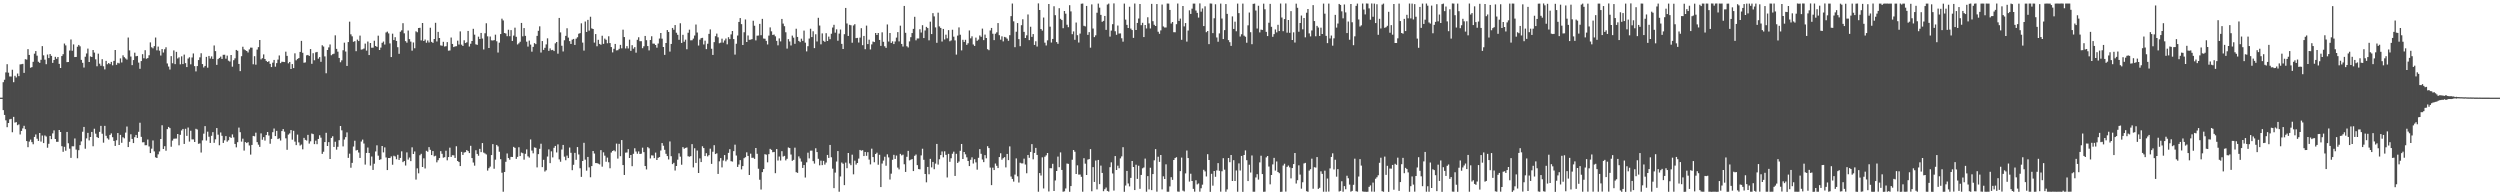 <?xml version="1.0" encoding="UTF-8"?>
<svg xmlns="http://www.w3.org/2000/svg" width="1920" height="150">
  <path d="M0 75.000h1v1.000H0zM1 75.000h1v1.000H1zM2 63.154h1v21.414H2zM3 61.215h1v27.031H3zM4 55.621h1v36.789H4zM5 49.283h1v48.388H5zM6 55.827h1v38.643H6zM7 58.746h1v32.889H7zM8 58.776h1v32.518H8zM9 53.536h1v48.030H9zM10 63.118h1v26.633H10zM11 58.192h1v35.964H11zM12 59.495h1v34.295H12zM13 56.500h1v39.637H13zM14 58.493h1v37.024H14zM15 49.464h1v53.817H15zM16 49.280h1v51.281H16zM17 49.070h1v49.555H17zM18 55.969h1v40.624H18zM19 45.454h1v53.779H19zM20 45.752h1v62.572H20zM21 37.750h1v75.278H21zM22 42.202h1v66.542H22zM23 52.025h1v55.198H23zM24 51.573h1v57.578H24zM25 47.487h1v63.323H25zM26 41.229h1v63.921H26zM27 39.231h1v64.047H27zM28 42.751h1v63.785H28zM29 47.435h1v60.814H29zM30 48.304h1v53.830H30zM31 45.925h1v62.846H31zM32 35.436h1v68.628H32zM33 42.511h1v67.357H33zM34 45.845h1v58.192H34zM35 49.321h1v55.529H35zM36 41.904h1v71.549H36zM37 44.600h1v65.832H37zM38 41.519h1v62.882H38zM39 42.921h1v63.911H39zM40 48.285h1v54.153H40zM41 46.102h1v54.045H41zM42 43.615h1v63.140H42zM43 45.146h1v63.740H43zM44 43.769h1v65.136H44zM45 49.034h1v50.829H45zM46 52.208h1v49.159H46zM47 43.064h1v69.195H47zM48 41.638h1v74.938H48zM49 33.446h1v79.313H49zM50 34.852h1v80.902H50zM51 47.703h1v53.635H51zM52 47.623h1v62.389H52zM53 38.818h1v75.360H53zM54 30.331h1v90.930H54zM55 38.944h1v73.383H55zM56 34.120h1v78.245H56zM57 43.846h1v62.521H57zM58 43.705h1v71.200H58zM59 35.891h1v85.677H59zM60 34.505h1v80.835H60zM61 35.580h1v75.884H61zM62 45.975h1v62.613H62zM63 48.208h1v52.964H63zM64 51.865h1v45.597H64zM65 43.574h1v70.628H65zM66 41.068h1v65.201H66zM67 37.351h1v64.701H67zM68 47.608h1v60.233H68zM69 43.327h1v61.901H69zM70 43.781h1v57.538H70zM71 38.405h1v73.924H71zM72 40.409h1v58.450H72zM73 45.574h1v57.095H73zM74 50.904h1v54.345H74zM75 41.228h1v64.751H75zM76 48.917h1v52.344H76zM77 50.475h1v46.174H77zM78 45.442h1v57.270H78zM79 50.876h1v58.708H79zM80 53.291h1v43.358H80zM81 46.730h1v57.552H81zM82 49.359h1v56.868H82zM83 48.381h1v58.851H83zM84 49.269h1v54.376H84zM85 47.526h1v54.912H85zM86 50.175h1v55.198H86zM87 46.761h1v61.487H87zM88 38.423h1v73.630H88zM89 49.745h1v57.966H89zM90 48.237h1v53.960H90zM91 48.687h1v62.648H91zM92 44.874h1v58.707H92zM93 47.978h1v61.680H93zM94 42.519h1v62.913H94zM95 43.916h1v62.342H95zM96 44.920h1v56.899H96zM97 45.764h1v51.405H97zM98 28.805h1v84.147H98zM99 38.681h1v70.241H99zM100 43.392h1v59.715H100zM101 50.039h1v56.676H101zM102 46.141h1v63.720H102zM103 40.453h1v64.912H103zM104 43.203h1v60.404H104zM105 42.980h1v62.934H105zM106 48.069h1v53.172H106zM107 52.830h1v41.406H107zM108 46.880h1v58.208H108zM109 41.627h1v67.709H109zM110 44.738h1v64.461H110zM111 38.564h1v72.990H111zM112 45.128h1v66.409H112zM113 44.584h1v62.572H113zM114 42.465h1v70.024H114zM115 32.565h1v84.977H115zM116 36.276h1v77.923H116zM117 37.105h1v70.774H117zM118 35.434h1v80.832H118zM119 28.828h1v91.998H119zM120 38.647h1v82.677H120zM121 35.804h1v82.732H121zM122 38.898h1v77.413H122zM123 42.658h1v64.115H123zM124 37.704h1v58.491H124zM125 40.335h1v74.099H125zM126 37.812h1v74.477H126zM127 36.307h1v79.447H127zM128 48.720h1v50.439H128zM129 51.082h1v46.397H129zM130 53.406h1v44.989H130zM131 43.114h1v69.587H131zM132 48.567h1v59.426H132zM133 38.716h1v67.840H133zM134 49.258h1v57.213H134zM135 39.840h1v66.560H135zM136 44.922h1v58.010H136zM137 44.023h1v67.586H137zM138 49.387h1v54.157H138zM139 43.267h1v56.935H139zM140 49.208h1v49.789H140zM141 41.930h1v68.633H141zM142 48.463h1v50.433H142zM143 51.506h1v52.840H143zM144 44.928h1v53.005H144zM145 43.991h1v64.737H145zM146 49.389h1v51.012H146zM147 44.150h1v62.895H147zM148 41.059h1v65.978H148zM149 50.808h1v58.266H149zM150 54.814h1v44.089H150zM151 50.719h1v48.754H151zM152 46.142h1v64.287H152zM153 44.036h1v66.086H153zM154 40.923h1v76.209H154zM155 49.184h1v58.629H155zM156 51.810h1v50.828H156zM157 50.623h1v46.228H157zM158 43.684h1v64.258H158zM159 51.963h1v49.172H159zM160 42.949h1v62.056H160zM161 44.939h1v64.839H161zM162 43.331h1v60.959H162zM163 45.265h1v56.239H163zM164 34.909h1v74.758H164zM165 39.249h1v67.768H165zM166 49.811h1v48.524H166zM167 45.427h1v58.006H167zM168 44.491h1v67.079H168zM169 43.481h1v58.260H169zM170 45.276h1v59.016H170zM171 42.102h1v67.676H171zM172 42.029h1v65.762H172zM173 45.051h1v59.475H173zM174 42.679h1v66.110H174zM175 46.601h1v61.118H175zM176 47.272h1v57.843H176zM177 42.261h1v63.697H177zM178 51.218h1v51.977H178zM179 46.215h1v59.285H179zM180 44.778h1v65.757H180zM181 38.327h1v74.849H181zM182 38.985h1v70.239H182zM183 49.115h1v48.906H183zM184 54.611h1v46.916H184zM185 43.184h1v65.549H185zM186 35.878h1v70.599H186zM187 37.916h1v77.739H187zM188 38.566h1v70.530H188zM189 39.168h1v70.709H189zM190 40.271h1v68.931H190zM191 37.920h1v73.773H191zM192 36.558h1v82.159H192zM193 36.607h1v74.717H193zM194 49.349h1v55.035H194zM195 43.175h1v61.535H195zM196 49.642h1v52.240H196zM197 38.095h1v71.052H197zM198 36.222h1v74.902H198zM199 30.716h1v82.076H199zM200 45.607h1v56.832H200zM201 44.674h1v62.661H201zM202 41.769h1v63.538H202zM203 45.296h1v62.686H203zM204 46.738h1v56.979H204zM205 47.640h1v53.748H205zM206 47.026h1v57.077H206zM207 49.062h1v61.326H207zM208 51.484h1v55.189H208zM209 48.144h1v53.369H209zM210 46.009h1v52.720H210zM211 51.179h1v53.306H211zM212 48.472h1v52.041H212zM213 45.770h1v61.049H213zM214 42.590h1v63.664H214zM215 48.486h1v59.452H215zM216 47.391h1v53.257H216zM217 47.534h1v51.569H217zM218 47.658h1v53.447H218zM219 39.693h1v66.547H219zM220 42.890h1v72.146H220zM221 48.661h1v54.722H221zM222 47.543h1v54.890H222zM223 52.971h1v46.904H223zM224 49.198h1v58.088H224zM225 52.255h1v48.198H225zM226 40.963h1v67.799H226zM227 46.350h1v65.112H227zM228 45.262h1v58.125H228zM229 44.594h1v64.774H229zM230 39.870h1v71.900H230zM231 31.398h1v79.621H231zM232 40.573h1v74.107H232zM233 48.174h1v57.712H233zM234 47.906h1v59.505H234zM235 42.473h1v65.453H235zM236 42.192h1v61.405H236zM237 42.976h1v67.328H237zM238 37.672h1v70.879H238zM239 48.987h1v53.585H239zM240 40.879h1v62.123H240zM241 46.292h1v64.419H241zM242 40.267h1v67.759H242zM243 39.882h1v70.838H243zM244 45.071h1v61.641H244zM245 43.840h1v60.037H245zM246 47.467h1v58.265H246zM247 34.759h1v83.396H247zM248 35.731h1v80.810H248zM249 43.308h1v65.812H249zM250 56.243h1v45.723H250zM251 38.407h1v73.733H251zM252 36.420h1v72.758H252zM253 34.148h1v87.964H253zM254 42.458h1v63.477H254zM255 41.647h1v63.011H255zM256 41.222h1v71.642H256zM257 27.114h1v81.759H257zM258 37.515h1v77.425H258zM259 39.706h1v73.024H259zM260 44.510h1v63.147H260zM261 47.826h1v48.944H261zM262 46.357h1v53.718H262zM263 38.608h1v73.819H263zM264 32.748h1v74.417H264zM265 39.583h1v65.731H265zM266 50.647h1v51.035H266zM267 32.285h1v88.962H267zM268 16.646h1v101.368H268zM269 26.387h1v102.438H269zM270 27.905h1v97.170H270zM271 32.089h1v80.465H271zM272 31.614h1v76.478H272zM273 39.321h1v76.254H273zM274 30.402h1v84.722H274zM275 31.543h1v85.623H275zM276 27.334h1v93.951H276zM277 38.097h1v70.625H277zM278 37.866h1v69.361H278zM279 37.279h1v72.970H279zM280 33.487h1v92.924H280zM281 38.885h1v78.557H281zM282 31.894h1v81.399H282zM283 42.290h1v75.210H283zM284 33.034h1v94.125H284zM285 36.670h1v83.551H285zM286 36.587h1v93.928H286zM287 31.280h1v94.443H287zM288 35.340h1v80.977H288zM289 35.987h1v75.619H289zM290 27.384h1v92.179H290zM291 38.414h1v84.404H291zM292 36.557h1v85.752H292zM293 32.880h1v79.229H293zM294 31.912h1v85.144H294zM295 34.215h1v78.987H295zM296 24.955h1v96.001H296zM297 24.256h1v106.367H297zM298 25.645h1v95.685H298zM299 33.309h1v88.073H299zM300 43.802h1v76.325H300zM301 25.839h1v100.700H301zM302 30.758h1v88.849H302zM303 28.557h1v91.591H303zM304 31.441h1v90.888H304zM305 36.274h1v82.612H305zM306 41.308h1v81.540H306zM307 24.384h1v96.896H307zM308 23.302h1v92.905H308zM309 17.805h1v106.733H309zM310 25.595h1v98.073H310zM311 31.609h1v95.532H311zM312 32.752h1v84.309H312zM313 23.439h1v99.159H313zM314 30.044h1v90.938H314zM315 31.927h1v91.845H315zM316 38.888h1v74.279H316zM317 32.616h1v85.672H317zM318 37.056h1v79.285H318zM319 24.085h1v113.866H319zM320 24.804h1v104.479H320zM321 21.524h1v111.575H321zM322 21.376h1v97.873H322zM323 31.012h1v87.117H323zM324 17.681h1v110.583H324zM325 31.474h1v90.119H325zM326 30.355h1v99.004H326zM327 32.806h1v83.005H327zM328 31.082h1v85.460H328zM329 32.632h1v80.387H329zM330 21.320h1v93.719H330zM331 32.175h1v86.925H331zM332 32.921h1v83.073H332zM333 29.965h1v90.076H333zM334 17.499h1v102.118H334zM335 31.828h1v92.869H335zM336 24.459h1v98.599H336zM337 29.161h1v92.221H337zM338 34.847h1v81.217H338zM339 35.131h1v83.000H339zM340 32.115h1v88.957H340zM341 35.745h1v84.978H341zM342 35.473h1v80.295H342zM343 32.367h1v90.767H343zM344 38.923h1v81.722H344zM345 38.767h1v74.637H345zM346 28.842h1v91.668H346zM347 33.754h1v85.464H347zM348 36.137h1v83.137H348zM349 35.652h1v85.631H349zM350 35.464h1v76.866H350zM351 31.241h1v92.417H351zM352 34.184h1v90.291H352zM353 24.122h1v103.418H353zM354 34.317h1v82.324H354zM355 35.299h1v83.684H355zM356 30.916h1v86.236H356zM357 33.084h1v83.742H357zM358 32.526h1v82.731H358zM359 23.765h1v92.289H359zM360 35.744h1v81.819H360zM361 33.577h1v78.381H361zM362 31.507h1v89.877H362zM363 22.110h1v102.740H363zM364 26.612h1v100.626H364zM365 34.026h1v81.402H365zM366 34.449h1v83.757H366zM367 28.163h1v91.458H367zM368 29.965h1v84.344H368zM369 25.318h1v91.541H369zM370 29.607h1v80.288H370zM371 37.978h1v79.217H371zM372 25.527h1v92.350H372zM373 17.849h1v100.784H373zM374 27.915h1v103.106H374zM375 36.876h1v92.277H375zM376 28.067h1v99.883H376zM377 30.987h1v88.088H377zM378 31.124h1v79.550H378zM379 30.797h1v98.801H379zM380 26.608h1v96.007H380zM381 31.702h1v79.611H381zM382 40.338h1v72.077H382zM383 32.752h1v83.768H383zM384 26.158h1v96.109H384zM385 14.353h1v118.297H385zM386 15.692h1v131.554H386zM387 25.320h1v106.770H387zM388 25.739h1v98.513H388zM389 27.820h1v90.064H389zM390 22.850h1v98.555H390zM391 27.797h1v94.898H391zM392 23.139h1v97.340H392zM393 31.419h1v89.160H393zM394 27.360h1v85.416H394zM395 21.236h1v92.336H395zM396 28.261h1v93.728H396zM397 34.149h1v86.312H397zM398 33.271h1v79.850H398zM399 32.050h1v87.804H399zM400 17.633h1v99.501H400zM401 27.878h1v89.792H401zM402 21.541h1v101.077H402zM403 27.564h1v90.571H403zM404 32.004h1v82.717H404zM405 35.784h1v84.297H405zM406 31.194h1v89.844H406zM407 34.238h1v72.896H407zM408 39.660h1v76.004H408zM409 36.008h1v81.761H409zM410 33.141h1v80.049H410zM411 33.875h1v79.700H411zM412 27.549h1v101.014H412zM413 23.665h1v94.732H413zM414 20.219h1v94.056H414zM415 40.372h1v70.038H415zM416 31.517h1v96.825H416zM417 38.293h1v84.459H417zM418 36.733h1v95.026H418zM419 34.079h1v96.710H419zM420 29.457h1v90.746H420zM421 39.047h1v75.685H421zM422 37.174h1v88.127H422zM423 38.545h1v77.660H423zM424 38.290h1v82.592H424zM425 39.200h1v74.303H425zM426 33.259h1v78.831H426zM427 32.272h1v84.811H427zM428 41.213h1v69.695H428zM429 13.764h1v108.663H429zM430 24.902h1v99.306H430zM431 35.118h1v79.707H431zM432 39.535h1v71.774H432zM433 30.932h1v89.405H433zM434 27.535h1v95.556H434zM435 21.697h1v97.797H435zM436 28.893h1v92.505H436zM437 31.574h1v81.750H437zM438 33.743h1v83.615H438zM439 30.469h1v100.221H439zM440 29.923h1v96.653H440zM441 34.506h1v82.883H441zM442 29.680h1v93.047H442zM443 28.623h1v84.313H443zM444 25.918h1v92.714H444zM445 25.421h1v103.822H445zM446 17.900h1v117.909H446zM447 32.713h1v90.921H447zM448 38.869h1v70.793H448zM449 16.560h1v106.082H449zM450 24.511h1v106.556H450zM451 15.246h1v105.262H451zM452 23.479h1v105.102H452zM453 12.868h1v123.265H453zM454 21.827h1v105.701H454zM455 22.286h1v93.703H455zM456 32.724h1v85.203H456zM457 26.187h1v99.036H457zM458 35.536h1v89.748H458zM459 30.550h1v95.166H459zM460 33.733h1v92.511H460zM461 34.334h1v80.955H461zM462 27.437h1v100.562H462zM463 33.697h1v83.301H463zM464 29.669h1v89.873H464zM465 30.552h1v93.657H465zM466 33.247h1v87.776H466zM467 27.853h1v96.790H467zM468 33.073h1v96.141H468zM469 36.168h1v81.004H469zM470 40.231h1v75.745H470zM471 37.460h1v77.961H471zM472 33.750h1v82.523H472zM473 38.717h1v71.550H473zM474 38.538h1v83.248H474zM475 37.491h1v72.982H475zM476 34.481h1v85.499H476zM477 37.112h1v70.436H477zM478 22.797h1v103.964H478zM479 28.469h1v105.905H479zM480 37.202h1v80.061H480zM481 35.440h1v81.663H481zM482 37.236h1v77.281H482zM483 30.475h1v90.863H483zM484 39.068h1v79.982H484zM485 34.715h1v92.949H485zM486 37.372h1v80.735H486zM487 36.173h1v77.689H487zM488 40.467h1v75.898H488zM489 30.550h1v87.537H489zM490 28.602h1v87.659H490zM491 31.620h1v86.630H491zM492 31.659h1v86.351H492zM493 37.027h1v76.371H493zM494 35.533h1v81.308H494zM495 27.622h1v99.854H495zM496 30.877h1v99.255H496zM497 35.395h1v77.604H497zM498 38.698h1v75.241H498zM499 30.708h1v90.977H499zM500 27.860h1v91.447H500zM501 33.510h1v85.950H501zM502 33.531h1v87.937H502zM503 34.579h1v82.598H503zM504 36.601h1v86.303H504zM505 33.447h1v87.743H505zM506 29.602h1v91.006H506zM507 25.351h1v90.235H507zM508 29.676h1v80.211H508zM509 36.083h1v75.860H509zM510 42.133h1v72.922H510zM511 33.000h1v85.107H511zM512 23.087h1v96.794H512zM513 24.503h1v97.986H513zM514 39.628h1v69.015H514zM515 33.737h1v86.225H515zM516 21.464h1v104.597H516zM517 22.821h1v102.194H517zM518 19.232h1v111.738H518zM519 25.121h1v102.367H519zM520 26.713h1v95.924H520zM521 30.586h1v87.174H521zM522 17.856h1v102.457H522zM523 32.987h1v93.549H523zM524 26.721h1v86.262H524zM525 32.077h1v82.156H525zM526 30.471h1v83.160H526zM527 37.814h1v75.422H527zM528 25.157h1v94.863H528zM529 22.765h1v97.629H529zM530 30.953h1v88.948H530zM531 30.904h1v79.785H531zM532 29.627h1v98.947H532zM533 27.293h1v86.563H533zM534 18.838h1v106.320H534zM535 24.991h1v90.611H535zM536 34.966h1v97.894H536zM537 30.459h1v91.179H537zM538 29.291h1v95.182H538zM539 29.019h1v83.337H539zM540 34.158h1v79.532H540zM541 31.209h1v88.671H541zM542 37.714h1v79.942H542zM543 33.593h1v86.540H543zM544 26.032h1v93.115H544zM545 22.601h1v91.589H545zM546 37.433h1v88.427H546zM547 42.165h1v74.351H547zM548 32.359h1v79.167H548zM549 27.798h1v90.533H549zM550 25.816h1v91.966H550zM551 28.653h1v104.925H551zM552 33.231h1v90.676H552zM553 32.788h1v88.584H553zM554 29.711h1v98.837H554zM555 32.697h1v90.578H555zM556 31.089h1v87.992H556zM557 29.572h1v94.353H557zM558 34.055h1v88.539H558zM559 28.557h1v88.866H559zM560 30.043h1v84.550H560zM561 26.416h1v97.386H561zM562 23.827h1v100.290H562zM563 30.016h1v86.044H563zM564 41.937h1v69.178H564zM565 33.596h1v85.862H565zM566 27.282h1v100.938H566zM567 16.854h1v109.530H567zM568 13.877h1v109.127H568zM569 18.556h1v111.556H569zM570 34.572h1v92.985H570zM571 24.768h1v96.747H571zM572 14.969h1v105.785H572zM573 32.237h1v84.735H573zM574 27.256h1v92.483H574zM575 30.571h1v103.806H575zM576 30.441h1v87.554H576zM577 30.038h1v91.142H577zM578 15.907h1v105.208H578zM579 19.765h1v102.258H579zM580 31.035h1v82.608H580zM581 27.389h1v90.737H581zM582 27.311h1v102.271H582zM583 18.308h1v119.723H583zM584 27.036h1v118.502H584zM585 14.503h1v117.679H585zM586 29.614h1v100.227H586zM587 29.731h1v88.680H587zM588 31.407h1v87.386H588zM589 34.126h1v90.550H589zM590 27.353h1v91.015H590zM591 21.059h1v93.257H591zM592 24.041h1v91.073H592zM593 26.837h1v90.110H593zM594 26.535h1v90.135H594zM595 27.887h1v105.141H595zM596 31.379h1v83.101H596zM597 34.801h1v88.470H597zM598 29.505h1v90.686H598zM599 31.798h1v91.517H599zM600 14.557h1v101.551H600zM601 18.122h1v102.101H601zM602 20.119h1v99.590H602zM603 24.775h1v98.426H603zM604 37.343h1v84.621H604zM605 30.075h1v83.157H605zM606 31.845h1v81.891H606zM607 34.910h1v83.765H607zM608 27.322h1v96.159H608zM609 28.924h1v93.857H609zM610 33.625h1v79.771H610zM611 22.080h1v110.191H611zM612 28.371h1v104.391H612zM613 31.442h1v88.653H613zM614 32.372h1v89.304H614zM615 29.692h1v94.405H615zM616 31.402h1v97.559H616zM617 23.525h1v103.252H617zM618 32.747h1v103.620H618zM619 39.487h1v85.195H619zM620 35.467h1v81.799H620zM621 29.569h1v92.070H621zM622 22.078h1v93.660H622zM623 28.455h1v87.223H623zM624 24.003h1v99.734H624zM625 36.965h1v88.704H625zM626 26.297h1v87.547H626zM627 31.865h1v84.922H627zM628 13.681h1v108.279H628zM629 19.587h1v107.377H629zM630 34.053h1v89.319H630zM631 25.661h1v101.164H631zM632 31.318h1v92.233H632zM633 32.137h1v94.267H633zM634 25.492h1v99.335H634zM635 31.483h1v87.523H635zM636 28.113h1v93.174H636zM637 30.120h1v81.195H637zM638 25.901h1v94.866H638zM639 21.130h1v108.400H639zM640 19.039h1v125.434H640zM641 25.098h1v107.445H641zM642 22.509h1v101.564H642zM643 31.287h1v84.738H643zM644 25.827h1v121.429H644zM645 22.691h1v112.821H645zM646 33.695h1v91.148H646zM647 37.616h1v88.121H647zM648 26.243h1v115.923H648zM649 6.105h1v118.771H649zM650 18.008h1v111.188H650zM651 27.616h1v89.883H651zM652 19.053h1v106.486H652zM653 19.419h1v107.469H653zM654 32.803h1v85.958H654zM655 19.560h1v114.321H655zM656 18.566h1v104.808H656zM657 29.309h1v97.084H657zM658 29.081h1v96.116H658zM659 32.663h1v89.118H659zM660 28.865h1v86.281H660zM661 21.662h1v94.030H661zM662 34.721h1v80.612H662zM663 27.620h1v92.255H663zM664 37.802h1v78.892H664zM665 19.677h1v99.982H665zM666 33.818h1v83.093H666zM667 30.464h1v92.123H667zM668 38.006h1v88.247H668zM669 34.110h1v80.091H669zM670 31.920h1v88.732H670zM671 32.299h1v92.326H671zM672 25.367h1v92.882H672zM673 26.865h1v90.398H673zM674 25.343h1v101.176H674zM675 30.648h1v88.236H675zM676 35.229h1v108.459H676zM677 24.810h1v100.778H677zM678 32.124h1v91.206H678zM679 35.523h1v84.850H679zM680 36.785h1v90.482H680zM681 18.799h1v99.710H681zM682 31.923h1v88.942H682zM683 25.348h1v112.520H683zM684 32.959h1v100.436H684zM685 31.763h1v90.948H685zM686 33.860h1v85.052H686zM687 31.854h1v90.203H687zM688 28.895h1v90.561H688zM689 24.678h1v104.053H689zM690 31.800h1v98.308H690zM691 19.705h1v98.473H691zM692 33.728h1v85.601H692zM693 35.737h1v83.073H693zM694 4.539h1v121.603H694zM695 25.203h1v106.855H695zM696 35.541h1v84.875H696zM697 36.470h1v79.380H697zM698 31.771h1v91.402H698zM699 28.591h1v94.065H699zM700 25.390h1v96.760H700zM701 22.148h1v109.221H701zM702 12.885h1v106.750H702zM703 30.974h1v87.709H703zM704 29.528h1v97.281H704zM705 29.544h1v100.298H705zM706 22.477h1v107.570H706zM707 24.988h1v94.337H707zM708 19.378h1v94.829H708zM709 29.257h1v93.493H709zM710 23.399h1v110.215H710zM711 20.657h1v119.391H711zM712 21.551h1v106.641H712zM713 30.999h1v102.857H713zM714 16.620h1v105.394H714zM715 26.144h1v102.404H715zM716 10.095h1v114.295H716zM717 12.601h1v117.330H717zM718 21.048h1v104.575H718zM719 32.846h1v77.719H719zM720 9.712h1v116.719H720zM721 20.296h1v102.014H721zM722 21.453h1v97.642H722zM723 31.891h1v84.458H723zM724 22.201h1v98.649H724zM725 30.334h1v85.868H725zM726 26.628h1v92.306H726zM727 29.427h1v106.854H727zM728 23.130h1v95.041H728zM729 31.709h1v92.535H729zM730 31.045h1v90.516H730zM731 22.860h1v95.201H731zM732 28.176h1v88.325H732zM733 31.041h1v104.093H733zM734 41.935h1v76.168H734zM735 27.325h1v97.801H735zM736 21.051h1v103.024H736zM737 26.678h1v89.130H737zM738 38.722h1v71.845H738zM739 30.582h1v91.547H739zM740 32.192h1v84.524H740zM741 30.565h1v87.951H741zM742 34.473h1v86.361H742zM743 33.216h1v90.428H743zM744 23.389h1v104.173H744zM745 29.456h1v93.252H745zM746 27.916h1v92.923H746zM747 34.170h1v91.405H747zM748 35.277h1v86.967H748zM749 28.903h1v95.827H749zM750 31.357h1v98.965H750zM751 30.409h1v90.807H751zM752 27.247h1v87.289H752zM753 28.239h1v89.857H753zM754 21.967h1v100.575H754zM755 30.845h1v93.685H755zM756 26.559h1v92.582H756zM757 29.193h1v92.400H757zM758 37.770h1v74.525H758zM759 38.544h1v75.161H759zM760 23.380h1v105.357H760zM761 21.428h1v120.741H761zM762 25.904h1v102.849H762zM763 30.810h1v99.792H763zM764 25.910h1v99.695H764zM765 24.846h1v102.470H765zM766 17.726h1v111.328H766zM767 27.042h1v93.598H767zM768 30.486h1v87.219H768zM769 27.898h1v94.800H769zM770 31.801h1v89.687H770zM771 28.306h1v92.394H771zM772 28.702h1v99.869H772zM773 29.680h1v88.532H773zM774 31.359h1v91.644H774zM775 27.053h1v85.387H775zM776 12.409h1v123.186H776zM777 2.735h1v134.678H777zM778 16.398h1v123.078H778zM779 36.239h1v97.831H779zM780 24.394h1v97.267H780zM781 17.697h1v117.730H781zM782 30.067h1v110.102H782zM783 35.457h1v89.516H783zM784 19.378h1v106.115H784zM785 14.798h1v110.678H785zM786 24.478h1v97.402H786zM787 29.204h1v97.135H787zM788 27.117h1v105.927H788zM789 11.119h1v107.896H789zM790 30.828h1v90.360H790zM791 20.552h1v96.120H791zM792 28.333h1v82.348H792zM793 26.157h1v96.199H793zM794 34.500h1v82.929H794zM795 31.679h1v81.908H795zM796 35.757h1v83.217H796zM797 2.633h1v144.639H797zM798 7.696h1v125.244H798zM799 22.261h1v112.524H799zM800 23.500h1v97.340H800zM801 13.457h1v131.282H801zM802 32.751h1v87.602H802zM803 34.907h1v84.384H803zM804 30.952h1v86.556H804zM805 3.070h1v143.966H805zM806 20.458h1v108.740H806zM807 32.684h1v96.536H807zM808 29.890h1v95.886H808zM809 4.812h1v141.872H809zM810 11.668h1v126.911H810zM811 32.303h1v99.005H811zM812 33.637h1v86.624H812zM813 6.311h1v122.110H813zM814 14.460h1v102.557H814zM815 15.426h1v115.064H815zM816 21.654h1v125.599H816zM817 8.424h1v138.539H817zM818 10.519h1v134.248H818zM819 19.006h1v106.571H819zM820 20.873h1v104.961H820zM821 3.968h1v143.309H821zM822 8.754h1v134.143H822zM823 26.275h1v96.411H823zM824 24.110h1v91.081H824zM825 30.590h1v85.939H825zM826 17.298h1v116.338H826zM827 27.026h1v99.927H827zM828 32.677h1v101.439H828zM829 25.804h1v108.216H829zM830 2.874h1v132.906H830zM831 2.739h1v144.515H831zM832 19.811h1v101.704H832zM833 20.251h1v105.468H833zM834 4.533h1v129.842H834zM835 26.772h1v95.799H835zM836 24.696h1v97.462H836zM837 36.593h1v77.948H837zM838 3.355h1v143.521H838zM839 21.931h1v106.420H839zM840 28.498h1v111.239H840zM841 27.160h1v96.145H841zM842 9.792h1v135.669H842zM843 2.743h1v120.111H843zM844 5.899h1v135.540H844zM845 11.441h1v115.741H845zM846 16.721h1v116.088H846zM847 16.037h1v130.789H847zM848 12.225h1v133.073H848zM849 22.941h1v121.075H849zM850 3.478h1v143.144H850zM851 2.756h1v144.369H851zM852 28.131h1v100.266H852zM853 23.480h1v101.170H853zM854 18.610h1v114.626H854zM855 2.633h1v143.732H855zM856 24.037h1v95.840H856zM857 26.720h1v103.838H857zM858 19.604h1v107.636H858zM859 25.729h1v103.506H859zM860 25.644h1v95.983H860zM861 29.410h1v90.716H861zM862 31.994h1v81.036H862zM863 2.749h1v144.566H863zM864 15.066h1v127.404H864zM865 19.077h1v112.210H865zM866 21.526h1v119.353H866zM867 5.197h1v137.940H867zM868 21.969h1v114.646H868zM869 23.073h1v100.551H869zM870 29.070h1v99.181H870zM871 2.716h1v143.276H871zM872 23.041h1v103.499H872zM873 17.613h1v119.769H873zM874 14.245h1v113.047H874zM875 3.049h1v141.926H875zM876 19.336h1v114.994H876zM877 17.536h1v111.754H877zM878 28.469h1v100.163H878zM879 19.180h1v102.647H879zM880 21.858h1v125.394H880zM881 13.280h1v122.000H881zM882 17.950h1v127.520H882zM883 21.863h1v106.958H883zM884 2.984h1v143.051H884zM885 16.299h1v117.369H885zM886 19.027h1v104.100H886zM887 19.969h1v94.551H887zM888 3.146h1v144.064H888zM889 24.396h1v95.995H889zM890 25.936h1v98.398H890zM891 23.339h1v95.722H891zM892 3.466h1v141.999H892zM893 20.316h1v115.106H893zM894 21.135h1v116.326H894zM895 21.096h1v105.128H895zM896 2.740h1v144.534H896zM897 2.743h1v144.516H897zM898 7.631h1v135.540H898zM899 18.052h1v118.037H899zM900 16.911h1v121.233H900zM901 24.747h1v98.158H901zM902 24.769h1v96.647H902zM903 18.574h1v102.176H903zM904 2.699h1v144.389H904zM905 16.080h1v131.187H905zM906 14.274h1v117.175H906zM907 30.586h1v90.472H907zM908 4.593h1v141.803H908zM909 20.250h1v126.814H909zM910 17.696h1v115.475H910zM911 31.934h1v83.654H911zM912 23.454h1v97.936H912zM913 7.957h1v131.494H913zM914 10.686h1v122.735H914zM915 6.674h1v132.327H915zM916 2.747h1v142.299H916zM917 2.746h1v144.476H917zM918 8.085h1v130.353H918zM919 9.874h1v131.757H919zM920 13.534h1v127.345H920zM921 2.635h1v144.551H921zM922 8.975h1v135.616H922zM923 6.486h1v135.363H923zM924 20.010h1v110.412H924zM925 4.842h1v126.774H925zM926 24.726h1v110.777H926zM927 23.802h1v94.646H927zM928 33.906h1v88.965H928zM929 2.686h1v144.676H929zM930 2.747h1v130.753H930zM931 25.437h1v117.149H931zM932 14.045h1v117.306H932zM933 3.261h1v132.522H933zM934 28.788h1v102.062H934zM935 32.064h1v93.212H935zM936 25.625h1v105.569H936zM937 2.759h1v144.457H937zM938 14.247h1v117.264H938zM939 30.018h1v91.481H939zM940 23.149h1v107.161H940zM941 3.143h1v144.119H941zM942 10.653h1v134.797H942zM943 30.835h1v90.491H943zM944 32.389h1v92.187H944zM945 35.235h1v83.806H945zM946 12.612h1v126.403H946zM947 22.209h1v100.844H947zM948 16.641h1v122.380H948zM949 23.989h1v106.941H949zM950 2.751h1v144.492H950zM951 10.085h1v115.400H951zM952 28.047h1v102.916H952zM953 26.334h1v93.412H953zM954 2.742h1v144.621H954zM955 27.417h1v91.638H955zM956 28.236h1v87.277H956zM957 32.817h1v90.224H957zM958 19.445h1v119.605H958zM959 9.603h1v116.894H959zM960 24.754h1v107.726H960zM961 33.937h1v85.446H961zM962 2.951h1v144.301H962zM963 2.748h1v144.520H963zM964 8.082h1v128.235H964zM965 21.903h1v111.871H965zM966 4.417h1v133.541H966zM967 24.901h1v99.808H967zM968 22.724h1v96.864H968zM969 23.010h1v110.652H969zM970 2.810h1v144.486H970zM971 7.093h1v140.088H971zM972 24.476h1v96.408H972zM973 27.713h1v92.079H973zM974 17.479h1v110.395H974zM975 2.989h1v138.570H975zM976 20.596h1v113.781H976zM977 28.288h1v97.953H977zM978 26.198h1v95.024H978zM979 22.620h1v108.397H979zM980 24.896h1v99.131H980zM981 19.026h1v113.057H981zM982 23.842h1v109.159H982zM983 2.721h1v144.633H983zM984 13.454h1v133.776H984zM985 23.967h1v103.148H985zM986 14.620h1v111.134H986zM987 2.655h1v144.481H987zM988 25.108h1v103.032H988zM989 15.345h1v111.805H989zM990 25.188h1v103.360H990zM991 8.547h1v128.479H991zM992 30.721h1v98.351H992zM993 24.820h1v101.176H993zM994 32.687h1v84.798H994zM995 2.841h1v138.109H995zM996 5.974h1v132.406H996zM997 24.391h1v102.585H997zM998 17.655h1v116.422H998zM999 11.951h1v132.946H999zM1000 22.536h1v117.462H1000zM1001 13.800h1v111.723H1001zM1002 28.654h1v96.422H1002zM1003 9.783h1v137.057H1003zM1004 6.903h1v140.379H1004zM1005 25.647h1v105.384H1005zM1006 27.937h1v102.009H1006zM1007 23.387h1v98.479H1007zM1008 3.945h1v140.987H1008zM1009 16.162h1v112.251H1009zM1010 27.874h1v100.827H1010zM1011 19.886h1v100.742H1011zM1012 21.141h1v123.926H1012zM1013 27.604h1v116.638H1013zM1014 21.246h1v110.355H1014zM1015 26.089h1v107.464H1015zM1016 2.755h1v144.499H1016zM1017 10.480h1v120.592H1017zM1018 27.525h1v119.744H1018zM1019 33.138h1v103.977H1019zM1020 2.760h1v144.393H1020zM1021 29.551h1v99.766H1021zM1022 27.273h1v93.254H1022zM1023 35.096h1v82.672H1023zM1024 29.450h1v100.692H1024zM1025 11.432h1v111.244H1025zM1026 21.213h1v114.462H1026zM1027 18.091h1v111.779H1027zM1028 3.044h1v144.044H1028zM1029 3.780h1v142.798H1029zM1030 8.683h1v130.545H1030zM1031 14.076h1v133.176H1031zM1032 3.405h1v139.563H1032zM1033 9.508h1v135.835H1033zM1034 25.376h1v109.571H1034zM1035 16.553h1v120.338H1035zM1036 30.500h1v111.293H1036zM1037 3.070h1v144.115H1037zM1038 17.097h1v129.478H1038zM1039 34.697h1v107.241H1039zM1040 27.882h1v93.976H1040zM1041 4.512h1v142.342H1041zM1042 2.745h1v144.452H1042zM1043 14.937h1v120.640H1043zM1044 20.394h1v101.835H1044zM1045 19.442h1v107.722H1045zM1046 2.718h1v144.255H1046zM1047 7.324h1v139.940H1047zM1048 11.039h1v136.231H1048zM1049 2.679h1v144.671H1049zM1050 2.766h1v144.476H1050zM1051 6.440h1v137.095H1051zM1052 15.147h1v127.250H1052zM1053 2.672h1v144.496H1053zM1054 12.872h1v127.367H1054zM1055 2.770h1v144.486H1055zM1056 17.738h1v119.505H1056zM1057 3.291h1v132.868H1057zM1058 26.731h1v107.855H1058zM1059 14.442h1v110.594H1059zM1060 21.838h1v99.315H1060zM1061 3.540h1v143.305H1061zM1062 2.744h1v144.542H1062zM1063 21.364h1v98.931H1063zM1064 20.888h1v113.389H1064zM1065 19.822h1v107.494H1065zM1066 9.056h1v138.279H1066zM1067 25.165h1v104.282H1067zM1068 19.311h1v110.236H1068zM1069 26.641h1v100.025H1069zM1070 3.089h1v142.603H1070zM1071 33.016h1v92.767H1071zM1072 33.049h1v93.557H1072zM1073 29.449h1v91.658H1073zM1074 2.748h1v143.828H1074zM1075 16.164h1v123.652H1075zM1076 25.351h1v100.770H1076zM1077 25.845h1v95.376H1077zM1078 14.493h1v118.506H1078zM1079 23.835h1v105.105H1079zM1080 11.351h1v118.494H1080zM1081 14.069h1v118.348H1081zM1082 2.727h1v144.561H1082zM1083 14.133h1v128.877H1083zM1084 2.751h1v132.789H1084zM1085 14.927h1v126.842H1085zM1086 3.193h1v143.988H1086zM1087 12.873h1v122.308H1087zM1088 29.625h1v98.992H1088zM1089 36.690h1v84.058H1089zM1090 5.314h1v125.871H1090zM1091 21.417h1v114.003H1091zM1092 2.743h1v140.250H1092zM1093 18.360h1v105.586H1093zM1094 15.098h1v101.586H1094zM1095 2.740h1v144.508H1095zM1096 4.342h1v138.725H1096zM1097 17.273h1v129.982H1097zM1098 18.129h1v106.677H1098zM1099 4.318h1v140.086H1099zM1100 25.530h1v104.465H1100zM1101 19.103h1v111.582H1101zM1102 16.809h1v117.748H1102zM1103 3.211h1v143.598H1103zM1104 16.390h1v110.051H1104zM1105 11.156h1v127.808H1105zM1106 17.648h1v105.587H1106zM1107 3.150h1v144.216H1107zM1108 2.753h1v125.675H1108zM1109 8.554h1v122.659H1109zM1110 5.035h1v130.107H1110zM1111 16.415h1v110.905H1111zM1112 23.944h1v102.369H1112zM1113 7.130h1v130.249H1113zM1114 29.657h1v106.335H1114zM1115 2.682h1v144.455H1115zM1116 2.746h1v144.502H1116zM1117 11.698h1v120.594H1117zM1118 21.130h1v120.746H1118zM1119 2.755h1v144.547H1119zM1120 8.608h1v120.219H1120zM1121 21.677h1v101.541H1121zM1122 19.394h1v111.715H1122zM1123 14.420h1v114.170H1123zM1124 16.361h1v110.738H1124zM1125 24.251h1v101.342H1125zM1126 16.337h1v113.530H1126zM1127 27.110h1v91.888H1127zM1128 2.740h1v144.529H1128zM1129 11.186h1v115.804H1129zM1130 10.050h1v129.342H1130zM1131 19.260h1v119.162H1131zM1132 4.863h1v136.376H1132zM1133 16.989h1v124.922H1133zM1134 21.307h1v118.126H1134zM1135 16.538h1v110.226H1135zM1136 2.898h1v142.696H1136zM1137 21.478h1v97.599H1137zM1138 39.063h1v85.844H1138zM1139 36.312h1v80.794H1139zM1140 3.059h1v136.446H1140zM1141 12.436h1v126.513H1141zM1142 11.133h1v107.041H1142zM1143 28.835h1v94.079H1143zM1144 3.814h1v126.923H1144zM1145 23.220h1v94.352H1145zM1146 21.597h1v114.986H1146zM1147 20.865h1v110.128H1147zM1148 3.386h1v143.571H1148zM1149 12.672h1v134.583H1149zM1150 25.945h1v108.293H1150zM1151 15.130h1v117.708H1151zM1152 3.258h1v143.945H1152zM1153 21.502h1v122.108H1153zM1154 16.895h1v114.994H1154zM1155 20.738h1v110.780H1155zM1156 24.156h1v108.643H1156zM1157 17.216h1v113.376H1157zM1158 15.608h1v112.652H1158zM1159 2.786h1v135.674H1159zM1160 32.709h1v88.730H1160zM1161 2.738h1v144.600H1161zM1162 2.744h1v143.458H1162zM1163 14.306h1v128.818H1163zM1164 28.161h1v105.764H1164zM1165 24.794h1v120.005H1165zM1166 25.473h1v91.985H1166zM1167 19.893h1v93.941H1167zM1168 27.227h1v89.783H1168zM1169 3.327h1v143.840H1169zM1170 31.655h1v108.339H1170zM1171 21.945h1v112.720H1171zM1172 29.860h1v91.850H1172zM1173 5.252h1v141.443H1173zM1174 24.744h1v110.070H1174zM1175 22.021h1v116.923H1175zM1176 26.822h1v104.000H1176zM1177 22.040h1v105.272H1177zM1178 12.078h1v123.509H1178zM1179 20.024h1v103.925H1179zM1180 14.538h1v114.672H1180zM1181 2.802h1v144.266H1181zM1182 2.751h1v144.536H1182zM1183 12.118h1v122.318H1183zM1184 13.547h1v124.132H1184zM1185 2.658h1v144.216H1185zM1186 4.084h1v143.096H1186zM1187 18.210h1v109.135H1187zM1188 2.918h1v138.080H1188zM1189 22.708h1v96.103H1189zM1190 8.196h1v132.336H1190zM1191 25.878h1v100.229H1191zM1192 26.152h1v101.596H1192zM1193 25.995h1v104.951H1193zM1194 2.917h1v144.439H1194zM1195 7.726h1v131.077H1195zM1196 16.736h1v117.963H1196zM1197 27.753h1v104.482H1197zM1198 3.563h1v138.093H1198zM1199 19.716h1v99.941H1199zM1200 25.701h1v113.875H1200zM1201 25.577h1v93.683H1201zM1202 4.195h1v142.701H1202zM1203 14.361h1v117.083H1203zM1204 19.120h1v118.029H1204zM1205 31.518h1v89.740H1205zM1206 3.565h1v141.951H1206zM1207 14.825h1v116.969H1207zM1208 27.974h1v98.299H1208zM1209 31.374h1v92.585H1209zM1210 15.074h1v129.967H1210zM1211 15.865h1v113.138H1211zM1212 25.831h1v115.324H1212zM1213 18.995h1v108.578H1213zM1214 3.527h1v130.663H1214zM1215 2.749h1v144.526H1215zM1216 5.216h1v132.799H1216zM1217 28.699h1v99.953H1217zM1218 25.047h1v97.163H1218zM1219 2.797h1v144.387H1219zM1220 20.333h1v108.938H1220zM1221 31.899h1v90.683H1221zM1222 34.048h1v84.598H1222zM1223 15.799h1v131.410H1223zM1224 28.791h1v97.553H1224zM1225 11.599h1v114.209H1225zM1226 30.569h1v99.345H1226zM1227 2.755h1v144.493H1227zM1228 2.745h1v130.827H1228zM1229 7.707h1v133.151H1229zM1230 26.955h1v120.187H1230zM1231 4.674h1v118.924H1231zM1232 24.517h1v98.273H1232zM1233 23.317h1v112.696H1233zM1234 26.039h1v98.133H1234zM1235 2.644h1v144.564H1235zM1236 11.320h1v121.441H1236zM1237 19.214h1v102.692H1237zM1238 26.957h1v92.209H1238zM1239 3.144h1v141.407H1239zM1240 13.857h1v124.850H1240zM1241 19.163h1v118.504H1241zM1242 17.162h1v104.875H1242zM1243 30.768h1v96.083H1243zM1244 9.444h1v136.854H1244zM1245 16.719h1v130.562H1245zM1246 10.029h1v135.047H1246zM1247 16.165h1v107.141H1247zM1248 2.759h1v144.593H1248zM1249 22.525h1v105.167H1249zM1250 15.079h1v116.482H1250zM1251 27.123h1v101.697H1251zM1252 2.634h1v144.564H1252zM1253 19.475h1v119.467H1253zM1254 15.548h1v130.466H1254zM1255 21.717h1v108.304H1255zM1256 5.535h1v129.782H1256zM1257 27.770h1v95.336H1257zM1258 19.160h1v114.931H1258zM1259 20.572h1v97.000H1259zM1260 2.737h1v144.512H1260zM1261 2.743h1v139.612H1261zM1262 26.926h1v99.373H1262zM1263 14.393h1v121.289H1263zM1264 11.092h1v133.074H1264zM1265 32.931h1v99.950H1265zM1266 19.056h1v110.762H1266zM1267 29.929h1v90.900H1267zM1268 8.938h1v138.264H1268zM1269 9.773h1v129.766H1269zM1270 22.911h1v108.718H1270zM1271 33.277h1v85.159H1271zM1272 4.940h1v139.280H1272zM1273 2.768h1v127.142H1273zM1274 13.662h1v118.820H1274zM1275 18.070h1v112.631H1275zM1276 26.786h1v102.908H1276zM1277 24.126h1v114.213H1277zM1278 13.206h1v121.896H1278zM1279 6.674h1v122.569H1279zM1280 10.821h1v119.782H1280zM1281 2.767h1v144.523H1281zM1282 11.600h1v127.624H1282zM1283 34.285h1v95.754H1283zM1284 31.396h1v89.699H1284zM1285 2.863h1v144.376H1285zM1286 18.644h1v108.525H1286zM1287 33.274h1v87.264H1287zM1288 35.993h1v86.255H1288zM1289 24.174h1v116.777H1289zM1290 25.894h1v98.585H1290zM1291 12.335h1v129.116H1291zM1292 12.371h1v123.874H1292zM1293 2.851h1v144.479H1293zM1294 10.754h1v136.494H1294zM1295 7.011h1v124.054H1295zM1296 8.491h1v126.418H1296zM1297 4.408h1v140.717H1297zM1298 23.836h1v106.896H1298zM1299 12.447h1v118.753H1299zM1300 11.921h1v111.779H1300zM1301 2.834h1v144.137H1301zM1302 11.276h1v123.645H1302zM1303 18.718h1v112.778H1303zM1304 21.072h1v111.948H1304zM1305 3.634h1v142.381H1305zM1306 4.634h1v142.468H1306zM1307 2.730h1v144.531H1307zM1308 2.741h1v144.513H1308zM1309 24.992h1v110.140H1309zM1310 2.737h1v132.524H1310zM1311 2.745h1v132.232H1311zM1312 7.774h1v139.471H1312zM1313 22.237h1v125.021H1313zM1314 2.665h1v144.675H1314zM1315 2.739h1v144.521H1315zM1316 4.351h1v142.888H1316zM1317 2.719h1v144.531H1317zM1318 2.660h1v144.677H1318zM1319 9.555h1v137.705H1319zM1320 2.735h1v136.341H1320zM1321 2.760h1v143.678H1321zM1322 2.732h1v139.782H1322zM1323 15.913h1v114.651H1323zM1324 7.242h1v133.025H1324zM1325 7.142h1v113.768H1325zM1326 2.793h1v144.518H1326zM1327 2.753h1v144.507H1327zM1328 22.158h1v104.130H1328zM1329 14.548h1v128.220H1329zM1330 5.620h1v140.838H1330zM1331 8.482h1v123.389H1331zM1332 31.370h1v100.988H1332zM1333 18.367h1v113.759H1333zM1334 3.229h1v142.922H1334zM1335 4.145h1v143.080H1335zM1336 15.371h1v126.332H1336zM1337 8.878h1v133.108H1337zM1338 6.097h1v137.421H1338zM1339 3.138h1v143.199H1339zM1340 11.543h1v123.057H1340zM1341 2.748h1v138.665H1341zM1342 10.270h1v135.632H1342zM1343 2.747h1v139.765H1343zM1344 4.471h1v142.768H1344zM1345 2.764h1v144.493H1345zM1346 7.291h1v133.408H1346zM1347 5.039h1v141.532H1347zM1348 2.760h1v144.494H1348zM1349 19.121h1v113.274H1349zM1350 15.531h1v110.455H1350zM1351 3.312h1v143.896H1351zM1352 18.063h1v115.756H1352zM1353 23.134h1v116.659H1353zM1354 24.203h1v113.958H1354zM1355 4.669h1v128.051H1355zM1356 19.358h1v127.912H1356zM1357 10.391h1v136.861H1357zM1358 24.200h1v105.484H1358zM1359 2.708h1v144.574H1359zM1360 2.785h1v144.443H1360zM1361 9.607h1v137.620H1361zM1362 2.739h1v140.772H1362zM1363 8.784h1v133.762H1363zM1364 18.635h1v122.380H1364zM1365 31.101h1v91.119H1365zM1366 19.816h1v104.259H1366zM1367 24.163h1v119.263H1367zM1368 3.072h1v144.032H1368zM1369 12.277h1v126.996H1369zM1370 18.154h1v122.511H1370zM1371 9.102h1v130.308H1371zM1372 9.255h1v138.095H1372zM1373 4.606h1v129.509H1373zM1374 14.997h1v130.300H1374zM1375 17.229h1v113.292H1375zM1376 10.241h1v132.775H1376zM1377 16.478h1v123.495H1377zM1378 17.349h1v129.890H1378zM1379 10.519h1v136.757H1379zM1380 2.647h1v144.633H1380zM1381 2.873h1v144.367H1381zM1382 2.759h1v132.114H1382zM1383 10.857h1v134.156H1383zM1384 2.668h1v144.320H1384zM1385 2.708h1v122.968H1385zM1386 18.811h1v113.518H1386zM1387 27.582h1v105.234H1387zM1388 10.304h1v136.184H1388zM1389 7.915h1v122.531H1389zM1390 2.675h1v130.129H1390zM1391 16.751h1v115.751H1391zM1392 11.268h1v136.084H1392zM1393 2.707h1v144.565H1393zM1394 13.545h1v130.819H1394zM1395 7.082h1v140.190H1395zM1396 11.980h1v135.275H1396zM1397 4.346h1v137.858H1397zM1398 23.625h1v120.711H1398zM1399 23.749h1v103.011H1399zM1400 9.638h1v117.048H1400zM1401 2.642h1v143.707H1401zM1402 15.577h1v127.918H1402zM1403 11.769h1v128.381H1403zM1404 2.743h1v144.516H1404zM1405 2.759h1v144.128H1405zM1406 21.279h1v106.352H1406zM1407 21.409h1v117.227H1407zM1408 11.947h1v123.346H1408zM1409 9.503h1v135.531H1409zM1410 7.775h1v135.803H1410zM1411 11.601h1v119.830H1411zM1412 13.366h1v117.340H1412zM1413 2.821h1v144.279H1413zM1414 3.599h1v143.272H1414zM1415 18.317h1v121.621H1415zM1416 20.024h1v125.014H1416zM1417 2.861h1v144.314H1417zM1418 14.263h1v114.097H1418zM1419 14.277h1v119.564H1419zM1420 26.030h1v103.045H1420zM1421 11.961h1v117.853H1421zM1422 2.759h1v131.409H1422zM1423 9.790h1v123.331H1423zM1424 11.550h1v117.037H1424zM1425 2.792h1v144.451H1425zM1426 2.720h1v144.619H1426zM1427 15.526h1v115.148H1427zM1428 11.341h1v125.074H1428zM1429 7.831h1v139.421H1429zM1430 2.990h1v144.034H1430zM1431 18.294h1v117.450H1431zM1432 27.303h1v104.539H1432zM1433 25.389h1v112.420H1433zM1434 3.234h1v142.825H1434zM1435 12.025h1v114.116H1435zM1436 10.316h1v131.615H1436zM1437 19.784h1v127.450H1437zM1438 2.711h1v144.647H1438zM1439 15.888h1v131.356H1439zM1440 12.877h1v126.176H1440zM1441 10.457h1v115.124H1441zM1442 8.348h1v138.833H1442zM1443 2.744h1v137.480H1443zM1444 2.747h1v141.532H1444zM1445 3.801h1v130.089H1445zM1446 2.880h1v144.458H1446zM1447 2.707h1v144.546H1447zM1448 2.744h1v139.725H1448zM1449 2.714h1v144.527H1449zM1450 2.801h1v144.001H1450zM1451 2.787h1v144.464H1451zM1452 2.760h1v140.114H1452zM1453 15.065h1v129.075H1453zM1454 12.623h1v124.744H1454zM1455 2.745h1v135.021H1455zM1456 2.742h1v128.701H1456zM1457 16.283h1v130.765H1457zM1458 22.842h1v108.743H1458zM1459 2.740h1v144.601H1459zM1460 3.465h1v143.784H1460zM1461 2.741h1v138.835H1461zM1462 2.766h1v144.491H1462zM1463 5.868h1v141.450H1463zM1464 8.327h1v138.881H1464zM1465 17.408h1v120.969H1465zM1466 16.635h1v115.673H1466zM1467 2.895h1v144.287H1467zM1468 14.022h1v131.240H1468zM1469 18.011h1v111.285H1469zM1470 9.274h1v121.478H1470zM1471 4.464h1v142.009H1471zM1472 16.322h1v130.938H1472zM1473 23.955h1v104.660H1473zM1474 22.047h1v102.623H1474zM1475 9.362h1v122.410H1475zM1476 20.432h1v100.931H1476zM1477 16.559h1v118.088H1477zM1478 4.648h1v129.737H1478zM1479 2.758h1v144.478H1479zM1480 2.748h1v144.574H1480zM1481 17.554h1v122.878H1481zM1482 27.309h1v102.662H1482zM1483 3.317h1v143.966H1483zM1484 9.322h1v138.042H1484zM1485 21.405h1v112.756H1485zM1486 18.799h1v109.323H1486zM1487 32.391h1v86.718H1487zM1488 6.600h1v136.936H1488zM1489 11.137h1v124.212H1489zM1490 6.743h1v135.955H1490zM1491 23.167h1v106.831H1491zM1492 2.837h1v144.478H1492zM1493 10.403h1v136.853H1493zM1494 6.675h1v134.880H1494zM1495 22.927h1v116.498H1495zM1496 3.624h1v141.820H1496zM1497 22.713h1v124.525H1497zM1498 27.226h1v104.865H1498zM1499 10.492h1v119.540H1499zM1500 3.040h1v144.122H1500zM1501 20.811h1v103.705H1501zM1502 8.492h1v121.644H1502zM1503 21.472h1v117.183H1503zM1504 5.452h1v141.170H1504zM1505 13.983h1v127.149H1505zM1506 18.972h1v128.275H1506zM1507 8.390h1v127.958H1507zM1508 10.096h1v129.877H1508zM1509 10.790h1v116.580H1509zM1510 3.675h1v129.488H1510zM1511 16.446h1v125.291H1511zM1512 2.929h1v143.960H1512zM1513 2.720h1v144.588H1513zM1514 14.973h1v118.899H1514zM1515 4.459h1v135.864H1515zM1516 2.833h1v144.085H1516zM1517 2.657h1v144.358H1517zM1518 11.068h1v120.403H1518zM1519 13.573h1v128.135H1519zM1520 9.138h1v124.931H1520zM1521 2.759h1v144.386H1521zM1522 2.734h1v144.507H1522zM1523 2.748h1v139.917H1523zM1524 11.720h1v135.520H1524zM1525 2.729h1v144.592H1525zM1526 2.743h1v144.515H1526zM1527 2.744h1v144.516H1527zM1528 13.376h1v118.558H1528zM1529 12.383h1v134.228H1529zM1530 12.340h1v130.414H1530zM1531 8.832h1v136.608H1531zM1532 7.558h1v134.977H1532zM1533 2.712h1v143.886H1533zM1534 17.136h1v119.698H1534zM1535 19.353h1v126.478H1535zM1536 23.321h1v104.738H1536zM1537 4.882h1v142.273H1537zM1538 11.622h1v121.892H1538zM1539 12.684h1v118.107H1539zM1540 27.671h1v104.022H1540zM1541 3.701h1v135.903H1541zM1542 10.063h1v115.518H1542zM1543 9.153h1v125.001H1543zM1544 2.750h1v142.539H1544zM1545 3.149h1v143.531H1545zM1546 9.235h1v138.001H1546zM1547 19.097h1v109.578H1547zM1548 21.446h1v114.721H1548zM1549 18.548h1v126.304H1549zM1550 2.835h1v144.467H1550zM1551 23.190h1v110.220H1551zM1552 26.671h1v99.809H1552zM1553 35.008h1v85.773H1553zM1554 16.886h1v113.124H1554zM1555 2.785h1v137.098H1555zM1556 2.751h1v143.722H1556zM1557 11.390h1v110.971H1557zM1558 2.740h1v144.512H1558zM1559 2.735h1v144.531H1559zM1560 5.049h1v126.892H1560zM1561 2.739h1v134.433H1561zM1562 2.765h1v144.522H1562zM1563 13.227h1v134.031H1563zM1564 20.634h1v111.289H1564zM1565 29.165h1v92.801H1565zM1566 3.194h1v143.640H1566zM1567 28.489h1v104.029H1567zM1568 29.939h1v108.462H1568zM1569 16.519h1v108.751H1569zM1570 2.829h1v143.984H1570zM1571 2.731h1v142.168H1571zM1572 2.736h1v144.528H1572zM1573 2.758h1v144.498H1573zM1574 2.751h1v144.507H1574zM1575 3.884h1v143.400H1575zM1576 5.844h1v141.381H1576zM1577 12.533h1v134.704H1577zM1578 2.748h1v144.489H1578zM1579 2.716h1v144.612H1579zM1580 2.722h1v144.518H1580zM1581 2.748h1v144.493H1581zM1582 2.720h1v144.552H1582zM1583 2.666h1v144.677H1583zM1584 2.744h1v143.680H1584zM1585 6.359h1v140.887H1585zM1586 2.736h1v144.482H1586zM1587 2.695h1v133.615H1587zM1588 2.736h1v144.508H1588zM1589 2.737h1v144.529H1589zM1590 7.546h1v139.673H1590zM1591 23.084h1v109.990H1591zM1592 26.503h1v105.793H1592zM1593 18.071h1v118.818H1593zM1594 19.275h1v102.716H1594zM1595 11.721h1v114.168H1595zM1596 14.298h1v117.971H1596zM1597 26.593h1v90.083H1597zM1598 38.608h1v72.946H1598zM1599 38.499h1v64.068H1599zM1600 33.181h1v86.555H1600zM1601 37.969h1v82.583H1601zM1602 37.641h1v72.615H1602zM1603 39.359h1v70.916H1603zM1604 43.260h1v70.911H1604zM1605 24.456h1v98.006H1605zM1606 46.845h1v62.821H1606zM1607 31.530h1v81.102H1607zM1608 35.268h1v74.440H1608zM1609 44.525h1v68.005H1609zM1610 40.091h1v69.206H1610zM1611 46.504h1v58.865H1611zM1612 38.840h1v63.187H1612zM1613 45.080h1v64.090H1613zM1614 38.596h1v70.326H1614zM1615 34.532h1v76.371H1615zM1616 45.284h1v60.719H1616zM1617 48.224h1v59.529H1617zM1618 47.343h1v56.597H1618zM1619 42.598h1v58.561H1619zM1620 40.136h1v69.321H1620zM1621 46.177h1v62.090H1621zM1622 49.329h1v52.579H1622zM1623 39.760h1v79.339H1623zM1624 44.784h1v60.469H1624zM1625 43.697h1v60.827H1625zM1626 39.593h1v60.113H1626zM1627 46.042h1v50.653H1627zM1628 50.062h1v46.368H1628zM1629 50.973h1v56.222H1629zM1630 43.946h1v60.449H1630zM1631 47.465h1v54.719H1631zM1632 44.275h1v55.693H1632zM1633 42.856h1v61.740H1633zM1634 42.537h1v60.094H1634zM1635 42.917h1v60.310H1635zM1636 48.841h1v49.178H1636zM1637 48.643h1v47.687H1637zM1638 44.722h1v57.165H1638zM1639 48.315h1v53.224H1639zM1640 47.822h1v49.166H1640zM1641 45.001h1v63.942H1641zM1642 47.596h1v55.613H1642zM1643 51.978h1v54.754H1643zM1644 50.110h1v49.969H1644zM1645 36.999h1v80.456H1645zM1646 28.040h1v90.538H1646zM1647 36.514h1v84.141H1647zM1648 41.658h1v64.598H1648zM1649 47.504h1v57.290H1649zM1650 52.633h1v50.983H1650zM1651 24.691h1v93.890H1651zM1652 26.156h1v89.143H1652zM1653 35.539h1v78.434H1653zM1654 26.435h1v95.004H1654zM1655 4.203h1v133.196H1655zM1656 29.177h1v90.647H1656zM1657 38.695h1v67.068H1657zM1658 30.229h1v82.503H1658zM1659 26.927h1v81.175H1659zM1660 23.794h1v87.899H1660zM1661 17.817h1v101.726H1661zM1662 31.766h1v76.574H1662zM1663 42.859h1v62.141H1663zM1664 37.360h1v69.213H1664zM1665 42.524h1v72.398H1665zM1666 35.661h1v74.372H1666zM1667 35.994h1v70.986H1667zM1668 43.509h1v68.765H1668zM1669 36.187h1v75.385H1669zM1670 36.122h1v78.770H1670zM1671 30.049h1v92.329H1671zM1672 33.849h1v89.532H1672zM1673 45.449h1v65.115H1673zM1674 42.844h1v66.165H1674zM1675 40.408h1v75.166H1675zM1676 40.598h1v65.742H1676zM1677 43.460h1v65.539H1677zM1678 49.171h1v62.656H1678zM1679 35.192h1v75.808H1679zM1680 38.882h1v78.650H1680zM1681 38.971h1v84.166H1681zM1682 38.710h1v67.557H1682zM1683 40.558h1v62.612H1683zM1684 42.888h1v72.853H1684zM1685 47.094h1v54.992H1685zM1686 45.706h1v56.669H1686zM1687 48.508h1v51.756H1687zM1688 46.844h1v51.521H1688zM1689 42.560h1v65.119H1689zM1690 36.474h1v85.891H1690zM1691 40.942h1v76.800H1691zM1692 41.258h1v59.868H1692zM1693 40.484h1v64.148H1693zM1694 30.927h1v83.326H1694zM1695 36.083h1v78.335H1695zM1696 49.661h1v57.336H1696zM1697 47.226h1v59.936H1697zM1698 49.692h1v48.615H1698zM1699 50.135h1v48.793H1699zM1700 46.241h1v56.589H1700zM1701 52.915h1v51.021H1701zM1702 46.964h1v61.918H1702zM1703 15.526h1v97.948H1703zM1704 31.439h1v91.284H1704zM1705 25.989h1v97.404H1705zM1706 20.092h1v100.669H1706zM1707 41.082h1v90.535H1707zM1708 34.481h1v79.770H1708zM1709 42.896h1v71.016H1709zM1710 39.354h1v79.859H1710zM1711 35.316h1v84.020H1711zM1712 19.296h1v99.274H1712zM1713 25.515h1v104.962H1713zM1714 35.759h1v72.421H1714zM1715 32.442h1v75.806H1715zM1716 40.135h1v74.691H1716zM1717 41.317h1v67.174H1717zM1718 43.402h1v67.122H1718zM1719 16.483h1v101.687H1719zM1720 33.933h1v88.851H1720zM1721 28.060h1v85.647H1721zM1722 36.246h1v71.260H1722zM1723 46.961h1v63.276H1723zM1724 41.674h1v64.361H1724zM1725 41.994h1v68.585H1725zM1726 28.085h1v86.247H1726zM1727 35.361h1v75.374H1727zM1728 43.116h1v60.599H1728zM1729 50.494h1v57.888H1729zM1730 44.984h1v59.800H1730zM1731 46.733h1v59.545H1731zM1732 48.250h1v62.978H1732zM1733 38.554h1v78.289H1733zM1734 40.052h1v67.317H1734zM1735 37.446h1v75.554H1735zM1736 43.152h1v58.995H1736zM1737 46.968h1v52.215H1737zM1738 41.608h1v68.251H1738zM1739 49.769h1v59.906H1739zM1740 50.352h1v54.238H1740zM1741 47.578h1v53.886H1741zM1742 34.436h1v76.311H1742zM1743 50.463h1v51.963H1743zM1744 51.743h1v46.376H1744zM1745 51.607h1v46.725H1745zM1746 52.329h1v49.264H1746zM1747 52.178h1v45.727H1747zM1748 51.047h1v47.664H1748zM1749 52.623h1v41.007H1749zM1750 48.697h1v50.478H1750zM1751 50.474h1v61.860H1751zM1752 41.198h1v64.356H1752zM1753 48.754h1v48.839H1753zM1754 45.111h1v60.337H1754zM1755 50.483h1v53.039H1755zM1756 45.246h1v57.291H1756zM1757 43.550h1v60.773H1757zM1758 39.219h1v62.853H1758zM1759 50.201h1v47.830H1759zM1760 54.442h1v39.067H1760zM1761 47.457h1v51.886H1761zM1762 46.353h1v57.582H1762zM1763 48.335h1v51.006H1763zM1764 45.721h1v60.935H1764zM1765 51.357h1v54.028H1765zM1766 51.166h1v50.206H1766zM1767 51.296h1v41.316H1767zM1768 56.994h1v37.057H1768zM1769 30.754h1v83.065H1769zM1770 28.285h1v86.949H1770zM1771 27.242h1v87.947H1771zM1772 49.172h1v56.068H1772zM1773 39.163h1v71.356H1773zM1774 39.327h1v66.295H1774zM1775 33.187h1v73.674H1775zM1776 35.365h1v70.870H1776zM1777 48.963h1v57.148H1777zM1778 46.052h1v66.477H1778zM1779 38.381h1v72.910H1779zM1780 50.279h1v52.672H1780zM1781 47.072h1v55.778H1781zM1782 41.232h1v68.142H1782zM1783 43.770h1v61.610H1783zM1784 38.211h1v64.374H1784zM1785 27.095h1v90.776H1785zM1786 30.337h1v99.486H1786zM1787 43.256h1v66.681H1787zM1788 41.535h1v57.151H1788zM1789 32.876h1v79.196H1789zM1790 28.661h1v94.015H1790zM1791 4.735h1v115.882H1791zM1792 29.643h1v84.615H1792zM1793 37.858h1v78.338H1793zM1794 40.700h1v64.622H1794zM1795 43.112h1v69.575H1795zM1796 50.172h1v60.982H1796zM1797 46.668h1v57.724H1797zM1798 49.507h1v54.664H1798zM1799 47.974h1v55.140H1799zM1800 43.658h1v57.901H1800zM1801 51.577h1v52.605H1801zM1802 49.942h1v48.757H1802zM1803 41.080h1v64.097H1803zM1804 39.716h1v71.712H1804zM1805 49.912h1v47.234H1805zM1806 43.633h1v66.935H1806zM1807 50.957h1v46.032H1807zM1808 46.004h1v59.137H1808zM1809 48.536h1v52.209H1809zM1810 47.897h1v57.321H1810zM1811 51.912h1v47.526H1811zM1812 44.763h1v54.626H1812zM1813 48.200h1v53.282H1813zM1814 48.349h1v64.606H1814zM1815 37.761h1v73.321H1815zM1816 44.756h1v57.871H1816zM1817 46.756h1v60.926H1817zM1818 43.842h1v58.914H1818zM1819 32.847h1v80.520H1819zM1820 40.156h1v75.022H1820zM1821 41.037h1v75.772H1821zM1822 49.257h1v52.987H1822zM1823 44.829h1v63.836H1823zM1824 40.172h1v70.846H1824zM1825 33.423h1v76.653H1825zM1826 35.210h1v78.661H1826zM1827 34.347h1v85.874H1827zM1828 39.784h1v63.202H1828zM1829 46.997h1v59.525H1829zM1830 50.183h1v53.460H1830zM1831 44.781h1v73.178H1831zM1832 43.141h1v69.985H1832zM1833 49.573h1v51.344H1833zM1834 37.991h1v73.759H1834zM1835 40.290h1v68.916H1835zM1836 32.925h1v80.790H1836zM1837 29.119h1v92.196H1837zM1838 24.457h1v96.611H1838zM1839 15.743h1v128.025H1839zM1840 25.079h1v116.413H1840zM1841 25.313h1v93.470H1841zM1842 32.022h1v94.170H1842zM1843 21.528h1v101.911H1843zM1844 27.061h1v90.560H1844zM1845 32.033h1v84.442H1845zM1846 39.518h1v81.616H1846zM1847 37.102h1v74.439H1847zM1848 53.778h1v45.084H1848zM1849 47.322h1v53.733H1849zM1850 44.428h1v57.909H1850zM1851 39.035h1v70.785H1851zM1852 43.154h1v60.887H1852zM1853 51.396h1v44.893H1853zM1854 50.425h1v44.509H1854zM1855 58.681h1v35.194H1855zM1856 55.536h1v39.879H1856zM1857 56.743h1v33.335H1857zM1858 65.347h1v24.534H1858zM1859 65.372h1v20.816H1859zM1860 64.621h1v21.549H1860zM1861 65.959h1v19.411H1861zM1862 66.976h1v15.876H1862zM1863 66.710h1v15.958H1863zM1864 69.424h1v10.802H1864zM1865 69.149h1v12.827H1865zM1866 69.988h1v10.601H1866zM1867 70.067h1v9.224H1867zM1868 71.069h1v7.745H1868zM1869 70.799h1v7.751H1869zM1870 71.650h1v6.573H1870zM1871 72.521h1v5.527H1871zM1872 73.649h1v3.746H1872zM1873 73.150h1v3.869H1873zM1874 73.150h1v3.716H1874zM1875 73.321h1v3.345H1875zM1876 73.454h1v3.212H1876zM1877 73.651h1v2.598H1877zM1878 72.991h1v3.822H1878zM1879 73.667h1v2.707H1879zM1880 73.838h1v2.257H1880zM1881 73.952h1v2.058H1881zM1882 73.822h1v2.254H1882zM1883 74.079h1v1.852H1883zM1884 74.095h1v1.566H1884zM1885 74.527h1v1.000H1885zM1886 74.367h1v1.362H1886zM1887 74.541h1v1.000H1887zM1888 74.553h1v1.000H1888zM1889 74.635h1v1.000H1889zM1890 74.628h1v1.000H1890zM1891 74.675h1v1.000H1891zM1892 74.758h1v1.000H1892zM1893 74.685h1v1.000H1893zM1894 74.802h1v1.000H1894zM1895 74.821h1v1.000H1895zM1896 74.852h1v1.000H1896zM1897 74.812h1v1.000H1897zM1898 74.856h1v1.000H1898zM1899 74.848h1v1.000H1899zM1900 74.907h1v1.000H1900zM1901 74.924h1v1.000H1901zM1902 74.910h1v1.000H1902zM1903 74.944h1v1.000H1903zM1904 74.927h1v1.000H1904zM1905 74.956h1v1.000H1905zM1906 74.960h1v1.000H1906zM1907 74.970h1v1.000H1907zM1908 74.975h1v1.000H1908zM1909 74.980h1v1.000H1909zM1910 74.973h1v1.000H1910zM1911 74.979h1v1.000H1911zM1912 74.985h1v1.000H1912zM1913 74.988h1v1.000H1913zM1914 74.989h1v1.000H1914zM1915 74.993h1v1.000H1915zM1916 74.995h1v1.000H1916zM1917 74.996h1v1.000H1917zM1918 74.996h1v1.000H1918zM1919 74.997h1v1.000H1919z" fill="#4a4a4a"></path>
</svg>
